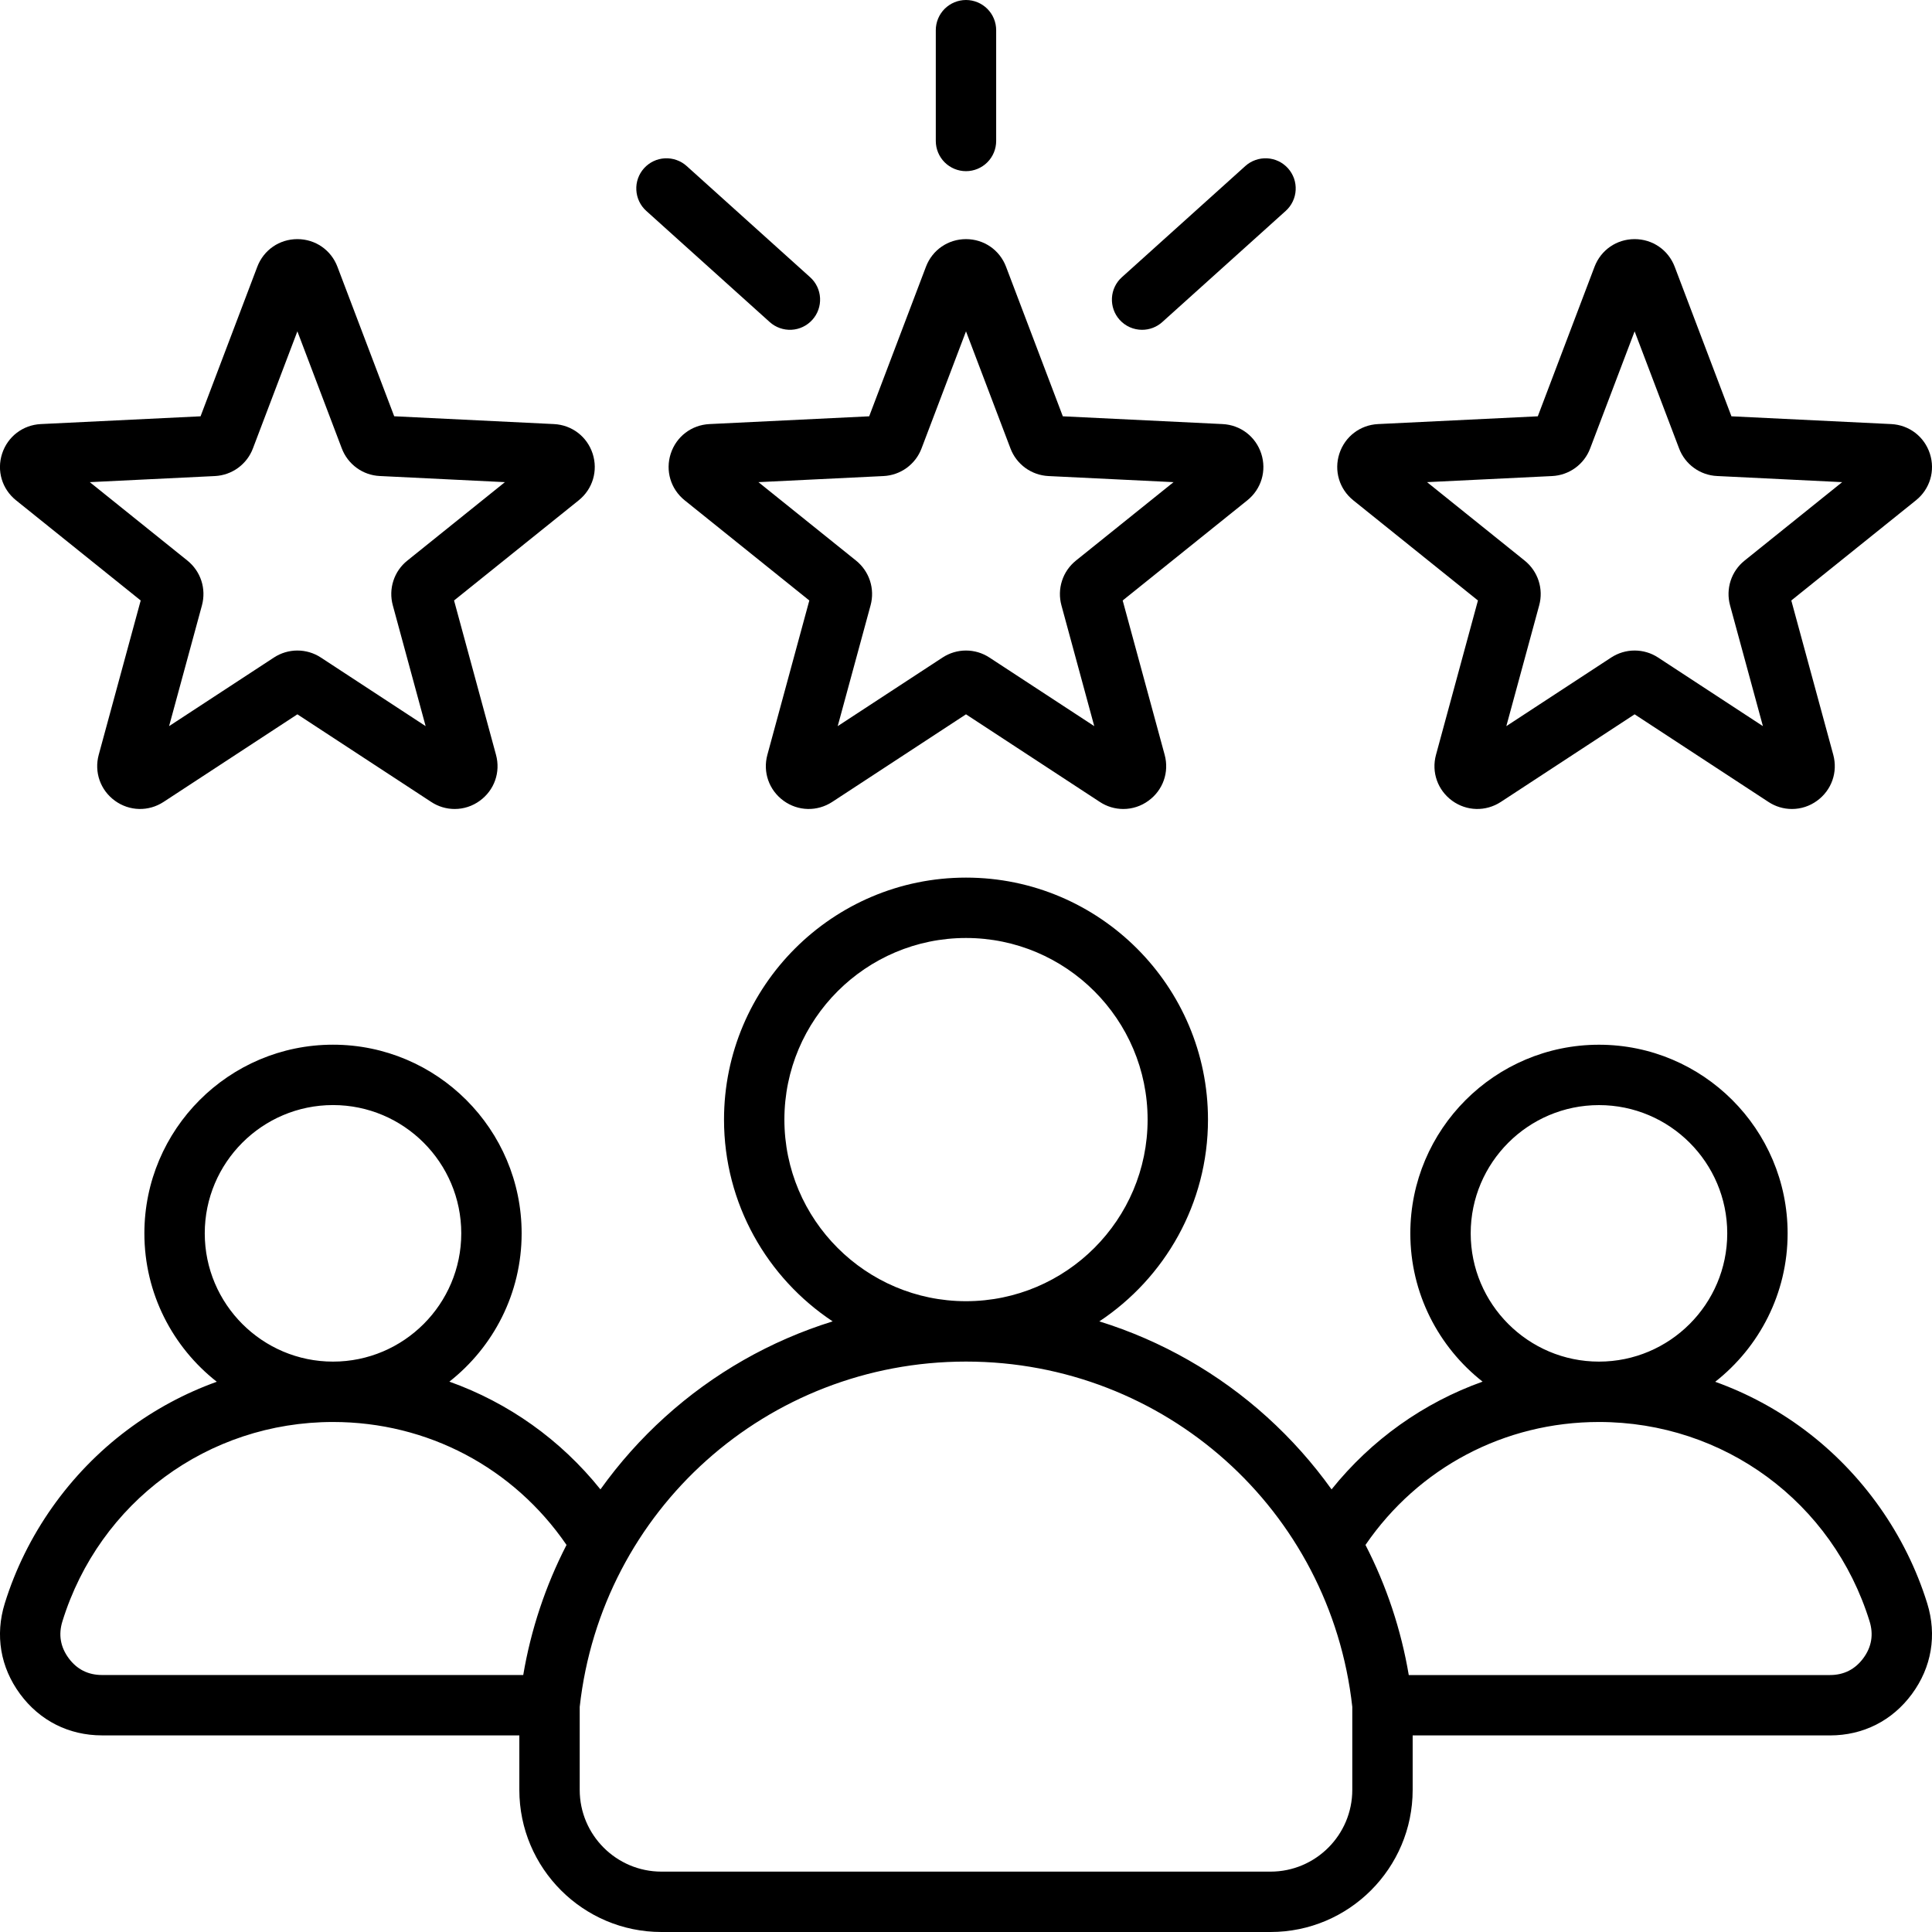<svg width="52" height="52" viewBox="0 0 52 52" fill="none" xmlns="http://www.w3.org/2000/svg">
<g clip-path="url(#clip0_6_85)">
<path d="M18.053 12.21C17.904 12.67 18.051 13.162 18.428 13.466L21.783 16.162L20.654 20.316C20.527 20.782 20.698 21.267 21.089 21.552C21.48 21.836 21.994 21.848 22.399 21.584L26 19.226L29.602 21.584C29.789 21.708 30.009 21.774 30.234 21.774C30.478 21.774 30.715 21.696 30.911 21.552C31.303 21.268 31.474 20.782 31.347 20.316L30.217 16.162L33.572 13.466C33.949 13.163 34.096 12.67 33.947 12.21C33.797 11.75 33.389 11.438 32.906 11.414L28.606 11.205L27.078 7.18C26.907 6.728 26.483 6.436 26 6.436C25.517 6.436 25.093 6.728 24.922 7.18L23.394 11.205L19.095 11.414C18.611 11.438 18.203 11.75 18.053 12.21ZM23.781 12.813C24.005 12.802 24.221 12.726 24.403 12.594C24.584 12.462 24.724 12.28 24.803 12.07L26 8.918L27.197 12.07C27.276 12.28 27.416 12.462 27.597 12.594C27.779 12.726 27.995 12.802 28.219 12.813L31.586 12.977L28.958 15.089C28.783 15.23 28.653 15.418 28.584 15.632C28.515 15.845 28.509 16.074 28.568 16.291L29.452 19.544L26.631 17.698C26.444 17.575 26.224 17.509 26 17.509C25.775 17.509 25.556 17.575 25.368 17.698L22.547 19.544L23.432 16.291C23.491 16.074 23.485 15.845 23.416 15.632C23.346 15.418 23.216 15.23 23.041 15.089L20.413 12.977L23.781 12.813ZM25.187 3.794V0.812C25.187 0.597 25.273 0.39 25.425 0.238C25.578 0.086 25.784 0 26 0C26.215 0 26.422 0.086 26.574 0.238C26.727 0.39 26.812 0.597 26.812 0.812V3.794C26.812 4.01 26.727 4.216 26.574 4.369C26.422 4.521 26.215 4.607 26 4.607C25.784 4.607 25.578 4.521 25.425 4.369C25.273 4.216 25.187 4.01 25.187 3.794ZM30.135 8.608C29.991 8.448 29.917 8.237 29.928 8.022C29.939 7.807 30.035 7.605 30.196 7.461L33.518 4.469C33.597 4.397 33.69 4.342 33.791 4.307C33.891 4.271 33.998 4.256 34.104 4.261C34.211 4.267 34.315 4.293 34.412 4.339C34.508 4.385 34.594 4.45 34.666 4.529C34.737 4.608 34.792 4.701 34.828 4.801C34.863 4.902 34.879 5.008 34.873 5.115C34.868 5.222 34.841 5.326 34.795 5.422C34.749 5.519 34.685 5.605 34.606 5.676L31.283 8.668C31.134 8.803 30.94 8.877 30.739 8.877C30.625 8.877 30.513 8.853 30.409 8.807C30.305 8.761 30.212 8.693 30.135 8.608ZM17.334 4.529C17.405 4.45 17.492 4.385 17.588 4.339C17.684 4.293 17.789 4.267 17.895 4.261C18.002 4.256 18.109 4.271 18.209 4.307C18.31 4.342 18.402 4.397 18.482 4.469L21.804 7.461C21.965 7.605 22.061 7.807 22.072 8.022C22.083 8.237 22.009 8.448 21.864 8.608C21.72 8.768 21.518 8.865 21.303 8.876C21.088 8.887 20.877 8.812 20.717 8.668L17.394 5.676C17.234 5.532 17.138 5.33 17.127 5.115C17.115 4.9 17.19 4.689 17.334 4.529ZM36.424 13.466L39.779 16.162L38.65 20.316C38.523 20.782 38.694 21.267 39.085 21.552C39.476 21.836 39.99 21.848 40.395 21.584L43.996 19.226L47.598 21.584C47.785 21.708 48.005 21.774 48.23 21.774C48.474 21.774 48.711 21.696 48.907 21.552C49.298 21.268 49.469 20.783 49.343 20.316L48.213 16.162L51.568 13.466C51.945 13.163 52.092 12.67 51.943 12.21C51.793 11.75 51.385 11.438 50.902 11.414L46.602 11.205L45.075 7.18C44.903 6.728 44.48 6.436 43.996 6.436C43.512 6.436 43.089 6.728 42.917 7.18L41.39 11.205L37.09 11.414C36.607 11.438 36.199 11.75 36.049 12.21C35.9 12.67 36.047 13.163 36.424 13.466ZM41.777 12.813C42.001 12.802 42.217 12.726 42.399 12.594C42.581 12.462 42.72 12.28 42.799 12.07L43.996 8.918L45.193 12.07C45.272 12.28 45.411 12.462 45.593 12.594C45.775 12.726 45.991 12.802 46.215 12.812L49.582 12.977L46.955 15.089C46.78 15.229 46.649 15.418 46.58 15.631C46.511 15.845 46.505 16.074 46.564 16.291L47.449 19.544L44.627 17.697C44.44 17.574 44.22 17.509 43.996 17.509C43.771 17.509 43.552 17.575 43.364 17.698L40.543 19.544L41.428 16.291C41.487 16.074 41.481 15.845 41.412 15.632C41.342 15.418 41.212 15.23 41.037 15.089L38.409 12.977L41.777 12.813ZM0.432 13.466L3.787 16.162L2.657 20.316C2.531 20.782 2.701 21.267 3.093 21.552C3.484 21.836 3.998 21.848 4.402 21.584L8.004 19.226L11.606 21.584C11.793 21.708 12.013 21.774 12.238 21.774C12.482 21.774 12.719 21.696 12.915 21.552C13.306 21.268 13.477 20.783 13.35 20.316L12.221 16.162L15.576 13.466C15.953 13.163 16.1 12.67 15.951 12.209C15.801 11.75 15.392 11.438 14.91 11.414L10.61 11.204L9.082 7.18C8.911 6.728 8.487 6.436 8.004 6.436C7.52 6.436 7.097 6.728 6.925 7.18L5.398 11.205L1.098 11.414C0.615 11.438 0.207 11.75 0.057 12.209C-0.093 12.67 0.054 13.163 0.432 13.466ZM5.785 12.813C6.009 12.802 6.225 12.726 6.407 12.594C6.588 12.462 6.728 12.28 6.807 12.07L8.004 8.918L9.2 12.07C9.28 12.28 9.419 12.462 9.601 12.594C9.782 12.726 9.999 12.802 10.223 12.812L13.59 12.977L10.963 15.089C10.787 15.229 10.657 15.418 10.588 15.631C10.518 15.845 10.513 16.074 10.572 16.291L11.456 19.544L8.635 17.697C8.448 17.574 8.228 17.509 8.004 17.509C7.779 17.509 7.56 17.575 7.372 17.698L4.551 19.544L5.436 16.291C5.494 16.074 5.489 15.845 5.42 15.632C5.35 15.418 5.22 15.23 5.045 15.089L2.417 12.977L5.785 12.813ZM51.872 43.157C51.3 41.311 50.129 39.653 48.575 38.489C47.841 37.939 47.029 37.501 46.165 37.191C47.35 36.26 48.114 34.816 48.114 33.196C48.114 30.396 45.837 28.119 43.037 28.119C40.237 28.119 37.959 30.396 37.959 33.196C37.959 34.814 38.721 36.257 39.904 37.187C38.319 37.753 36.914 38.748 35.839 40.087C35.332 39.378 34.75 38.726 34.104 38.141C32.804 36.965 31.263 36.085 29.589 35.565C31.349 34.398 32.513 32.4 32.513 30.134C32.513 26.542 29.591 23.621 26 23.621C22.409 23.621 19.487 26.542 19.487 30.134C19.487 32.4 20.651 34.398 22.411 35.565C20.737 36.085 19.196 36.964 17.896 38.141C17.249 38.726 16.668 39.378 16.161 40.087C15.086 38.747 13.681 37.753 12.095 37.187C13.278 36.257 14.04 34.814 14.04 33.196C14.04 30.396 11.763 28.118 8.963 28.118C6.163 28.118 3.886 30.396 3.886 33.196C3.886 34.816 4.649 36.26 5.835 37.19C4.971 37.501 4.159 37.938 3.425 38.489C1.87 39.653 0.699 41.311 0.128 43.157C-0.136 44.01 0.01 44.875 0.54 45.594C1.069 46.312 1.853 46.708 2.746 46.708H13.978V48.175C13.978 50.284 15.694 52 17.803 52H34.197C36.306 52 38.022 50.284 38.022 48.175V46.709H49.254C50.147 46.709 50.931 46.313 51.46 45.594C51.99 44.875 52.136 44.01 51.872 43.157ZM43.037 29.744C44.941 29.744 46.489 31.292 46.489 33.196C46.489 35.099 44.941 36.648 43.037 36.648C41.133 36.648 39.584 35.099 39.584 33.196C39.584 31.292 41.133 29.744 43.037 29.744ZM21.112 30.134C21.112 27.438 23.305 25.246 26 25.246C28.695 25.246 30.888 27.438 30.888 30.134C30.888 32.828 28.697 35.02 26.003 35.022H25.997C23.303 35.02 21.112 32.828 21.112 30.134ZM8.963 29.743C10.867 29.743 12.415 31.292 12.415 33.195C12.415 35.099 10.867 36.648 8.963 36.648C7.059 36.648 5.511 35.099 5.511 33.195C5.511 31.292 7.059 29.743 8.963 29.743ZM14.083 45.083H2.746C2.372 45.083 2.07 44.931 1.848 44.63C1.626 44.328 1.569 43.995 1.68 43.638C2.674 40.429 5.601 38.273 8.963 38.273C11.507 38.273 13.823 39.502 15.248 41.582C14.682 42.682 14.289 43.863 14.083 45.083ZM36.397 48.174C36.397 49.388 35.41 50.375 34.197 50.375H17.803C16.59 50.375 15.603 49.388 15.603 48.174V45.94C16.191 40.639 20.652 36.648 25.997 36.647L26 36.647L26.003 36.647C31.348 36.648 35.809 40.639 36.397 45.94V48.174ZM50.152 44.63C49.93 44.931 49.628 45.084 49.254 45.084H37.917C37.711 43.863 37.318 42.682 36.752 41.582C38.177 39.502 40.493 38.273 43.037 38.273C46.399 38.273 49.326 40.429 50.32 43.638C50.431 43.995 50.374 44.329 50.152 44.63Z" fill="black"/>
</g>
<defs>
<clipPath id="clip0_6_85">
<rect width="52" height="52" fill="white"/>
</clipPath>
</defs>
</svg>
